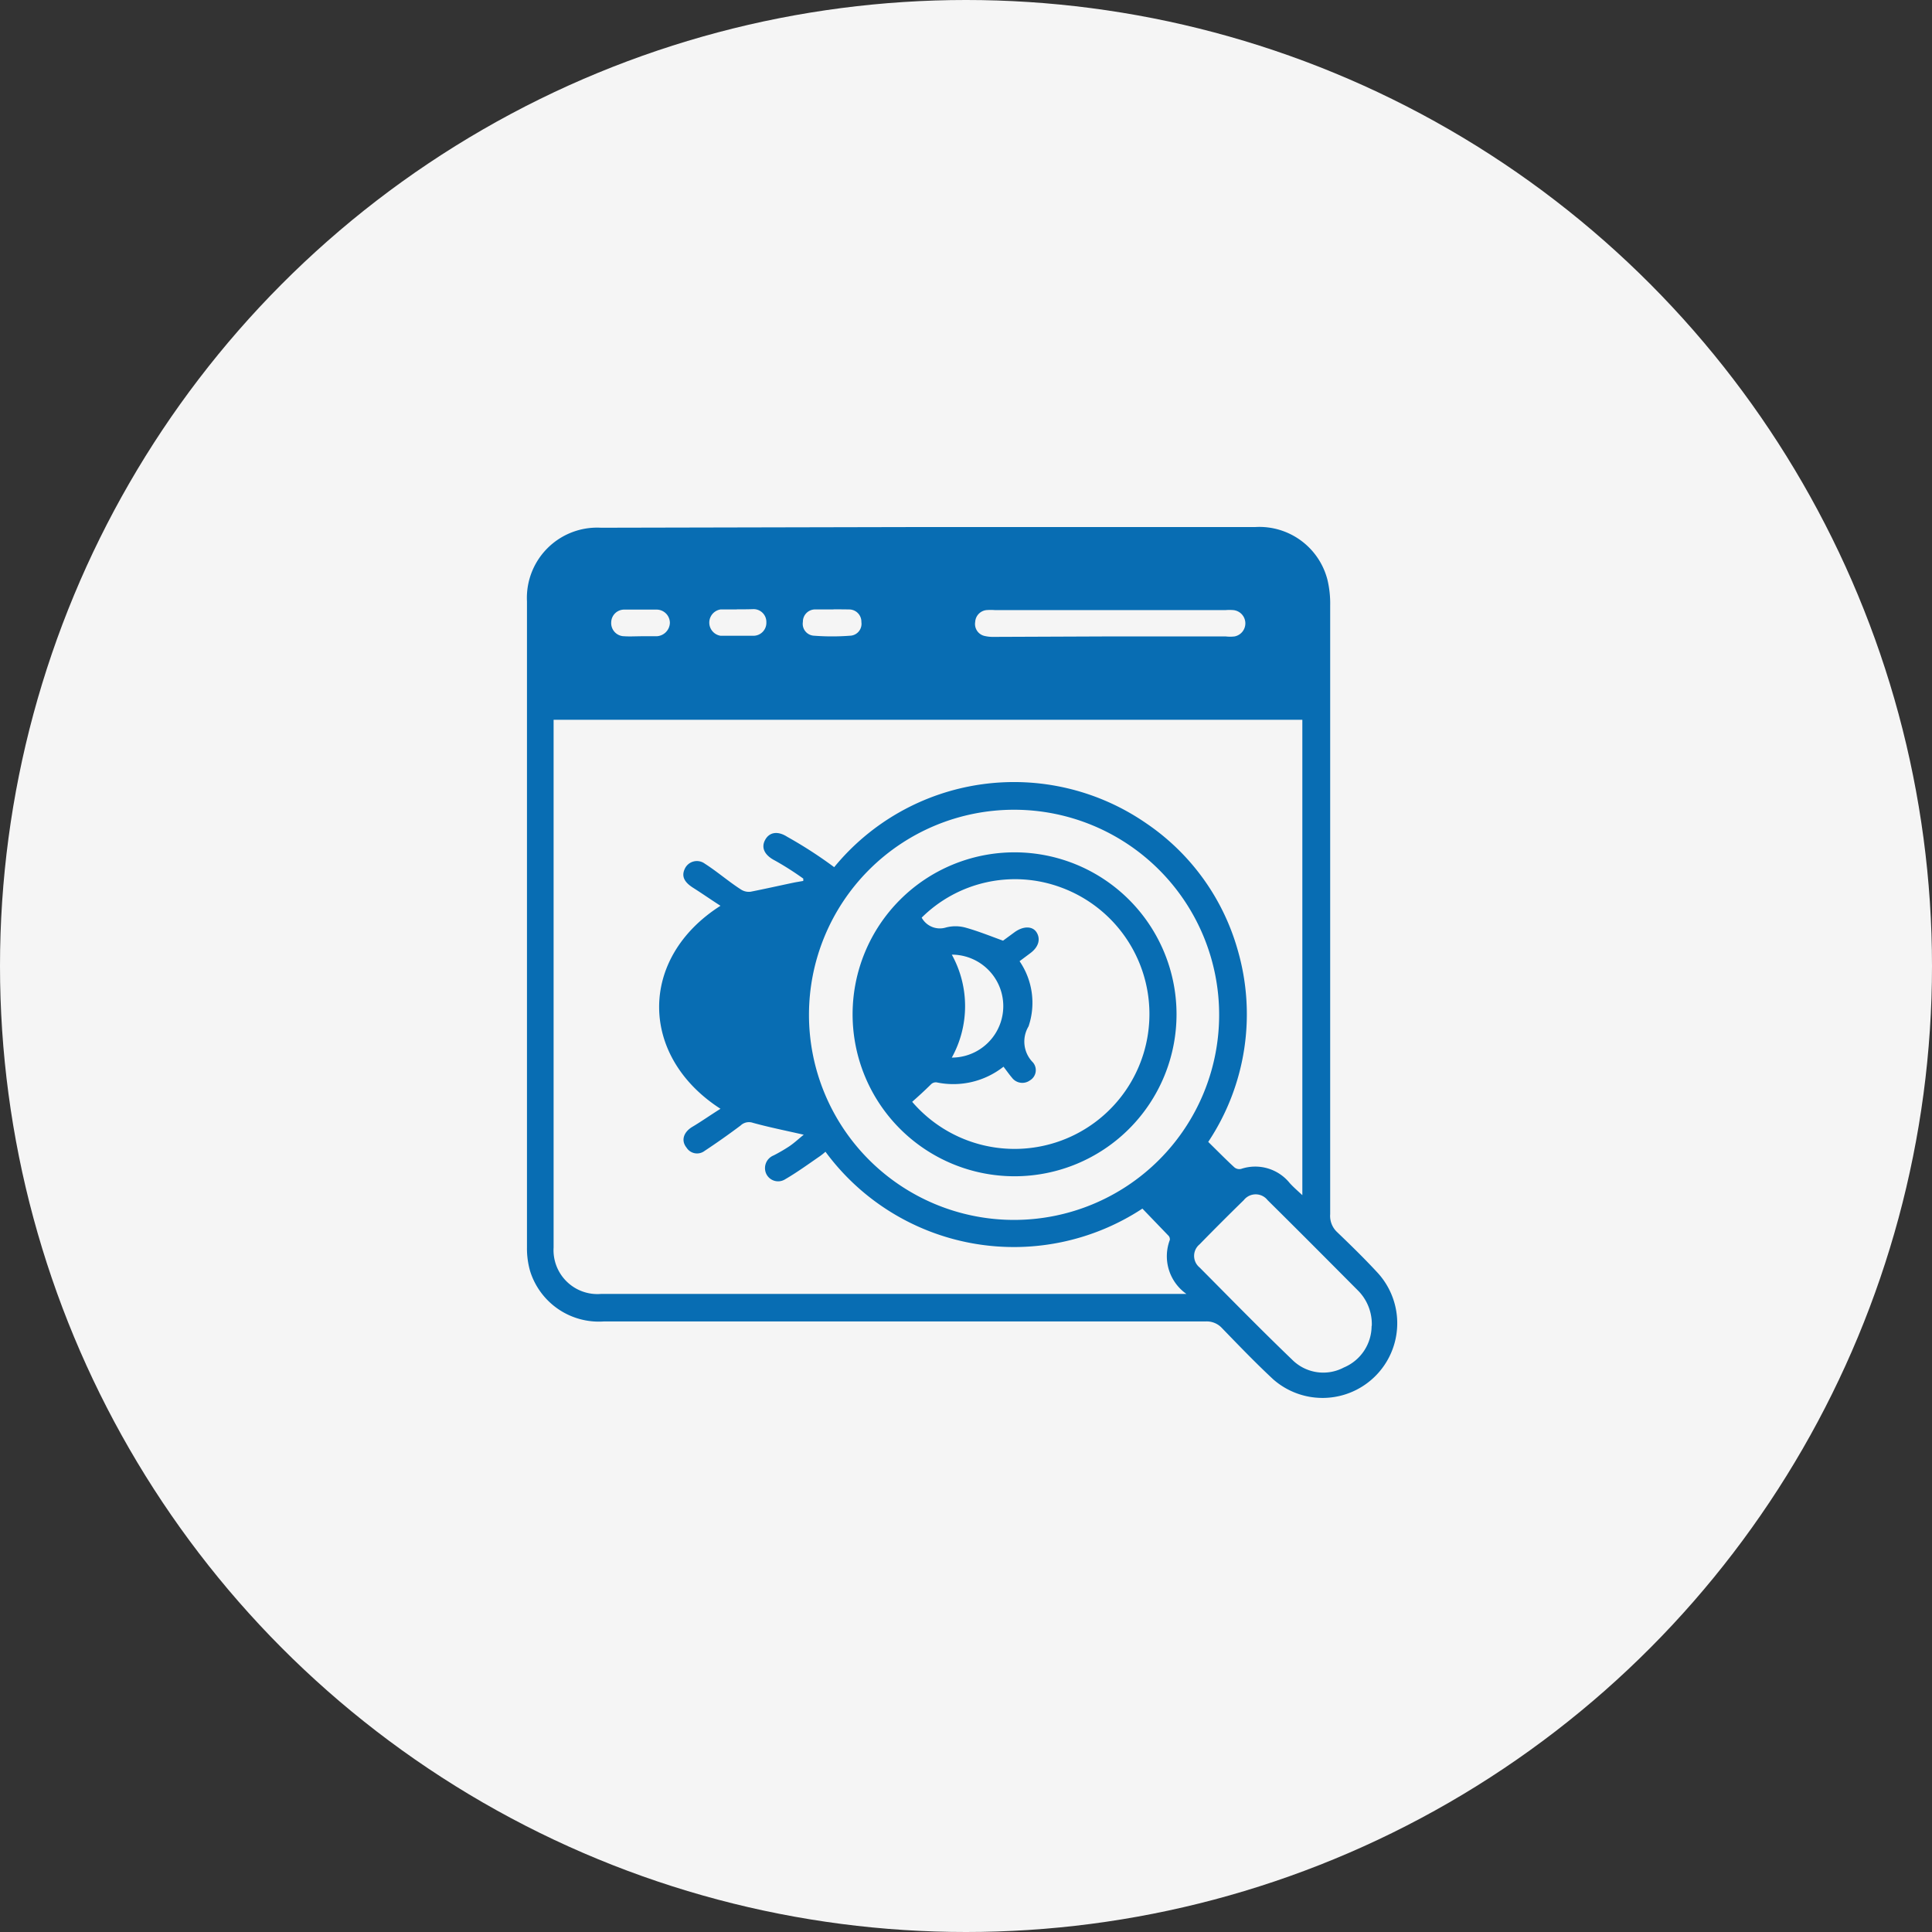 <svg xmlns="http://www.w3.org/2000/svg" width="66" height="66" viewBox="0 0 66 66">
  <rect x="0" y="0" width="66" height="66" fill="#333333" stroke="none"/>
  <g id="Group_11491" data-name="Group 11491" transform="translate(-1018 -3567)">
    <circle id="Ellipse_76" data-name="Ellipse 76" cx="33" cy="33" r="33" transform="translate(1018 3567)" fill="#f5f5f5"/>
    <g id="Group_11401" data-name="Group 11401" transform="translate(4463.484 8959.716)">
      <path id="Path_3237" data-name="Path 3237" d="M76.247,891.288H87.406a2.4,2.4,0,0,1,2.459,1.808,3.485,3.485,0,0,1,.092.873v20.793a.756.756,0,0,0,.24.615c.48.461.953.922,1.4,1.408a2.552,2.552,0,0,1-3.584,3.621c-.615-.572-1.18-1.162-1.752-1.752a.707.707,0,0,0-.566-.227H65.137a2.459,2.459,0,0,1-2.508-1.709,2.779,2.779,0,0,1-.111-.812V893.827a2.4,2.4,0,0,1,2.527-2.515Zm-3.234,11.62a7.944,7.944,0,0,1,10.667-1.494,7.784,7.784,0,0,1,3.111,4.3,7.87,7.87,0,0,1-1,6.579c.307.3.615.615.891.867a.264.264,0,0,0,.234.055,1.513,1.513,0,0,1,1.66.486c.123.135.264.258.43.412V897.873H63.428V915.9a1.5,1.5,0,0,0,1.629,1.586H85.045a1.574,1.574,0,0,1-.566-1.844.184.184,0,0,0-.037-.135l-.9-.935a7.993,7.993,0,0,1-10.827-1.943,2.148,2.148,0,0,1-.184.148c-.393.271-.781.553-1.193.793a.449.449,0,0,1-.652-.2.467.467,0,0,1,.258-.615,5.647,5.647,0,0,0,.529-.307c.184-.123.344-.277.5-.4-.615-.141-1.174-.252-1.734-.406a.412.412,0,0,0-.424.092q-.615.461-1.23.867a.424.424,0,0,1-.615-.111c-.2-.246-.1-.535.2-.713s.615-.4.959-.615c-2.779-1.789-2.81-5.146,0-6.935-.326-.209-.615-.412-.935-.615s-.4-.406-.283-.652a.455.455,0,0,1,.682-.172c.424.271.818.615,1.23.879a.492.492,0,0,0,.332.08c.51-.1,1.014-.215,1.519-.32l.283-.049v-.08a10.277,10.277,0,0,0-.965-.615c-.35-.178-.48-.43-.344-.695s.418-.338.762-.117A14.82,14.82,0,0,1,73.013,902.908Zm6.148,12.05a7.006,7.006,0,1,0-.006,0Zm12.217,3.621a1.623,1.623,0,0,0-.443-1.18c-1.039-1.045-2.072-2.084-3.117-3.117a.516.516,0,0,0-.812,0q-.768.75-1.512,1.512a.51.51,0,0,0,0,.787c1.051,1.057,2.09,2.121,3.166,3.154a1.5,1.5,0,0,0,1.765.264,1.543,1.543,0,0,0,.947-1.42Zm-8.933-23.554h3.941a1.276,1.276,0,0,0,.307,0,.455.455,0,0,0-.055-.9,1.67,1.67,0,0,0-.246,0H78.5a2.051,2.051,0,0,0-.277,0,.43.43,0,0,0-.393.406.418.418,0,0,0,.3.473,1.232,1.232,0,0,0,.332.037Zm-9.456-.922h-.615a.418.418,0,0,0-.43.424.406.406,0,0,0,.381.474,8.123,8.123,0,0,0,1.23,0,.406.406,0,0,0,.387-.467.418.418,0,0,0-.43-.43C73.358,894.1,73.173,894.1,72.989,894.1Zm-6.591.916h.547a.473.473,0,0,0,.455-.455.455.455,0,0,0-.473-.455h-1.07a.443.443,0,0,0-.461.43.449.449,0,0,0,.449.48C66.029,895.032,66.213,895.02,66.4,895.02Zm3.289-.916h-.553a.455.455,0,0,0,0,.9h1.125a.443.443,0,0,0,.437-.461.437.437,0,0,0-.443-.449C70.056,894.1,69.872,894.1,69.687,894.1Z" transform="translate(-3490 -6266)" fill="#086db3"/>
      <path id="Path_3245" data-name="Path 3245" d="M91.677,914.9a5.533,5.533,0,1,1-5.533-5.533,5.533,5.533,0,0,1,5.533,5.533Zm-9.032,2.988a4.607,4.607,0,1,0,5.066-7.329,4.525,4.525,0,0,0-4.74,1.039.707.707,0,0,0,.824.338,1.285,1.285,0,0,1,.664,0c.424.117.836.283,1.291.449l.393-.289c.307-.221.615-.209.75,0s.1.486-.215.719l-.363.271a2.515,2.515,0,0,1,.307,2.226,1.008,1.008,0,0,0,.148,1.23.406.406,0,0,1-.1.615.443.443,0,0,1-.615-.092c-.1-.117-.184-.24-.289-.375a2.767,2.767,0,0,1-2.287.535.233.233,0,0,0-.184.062C83.069,917.51,82.866,917.695,82.645,917.891ZM84,912.862a3.634,3.634,0,0,1,0,3.517,1.758,1.758,0,1,0,0-3.517Z" transform="translate(-3496.969 -6272.966)" fill="#086db3"/>
    </g>
  </g>
</svg>
